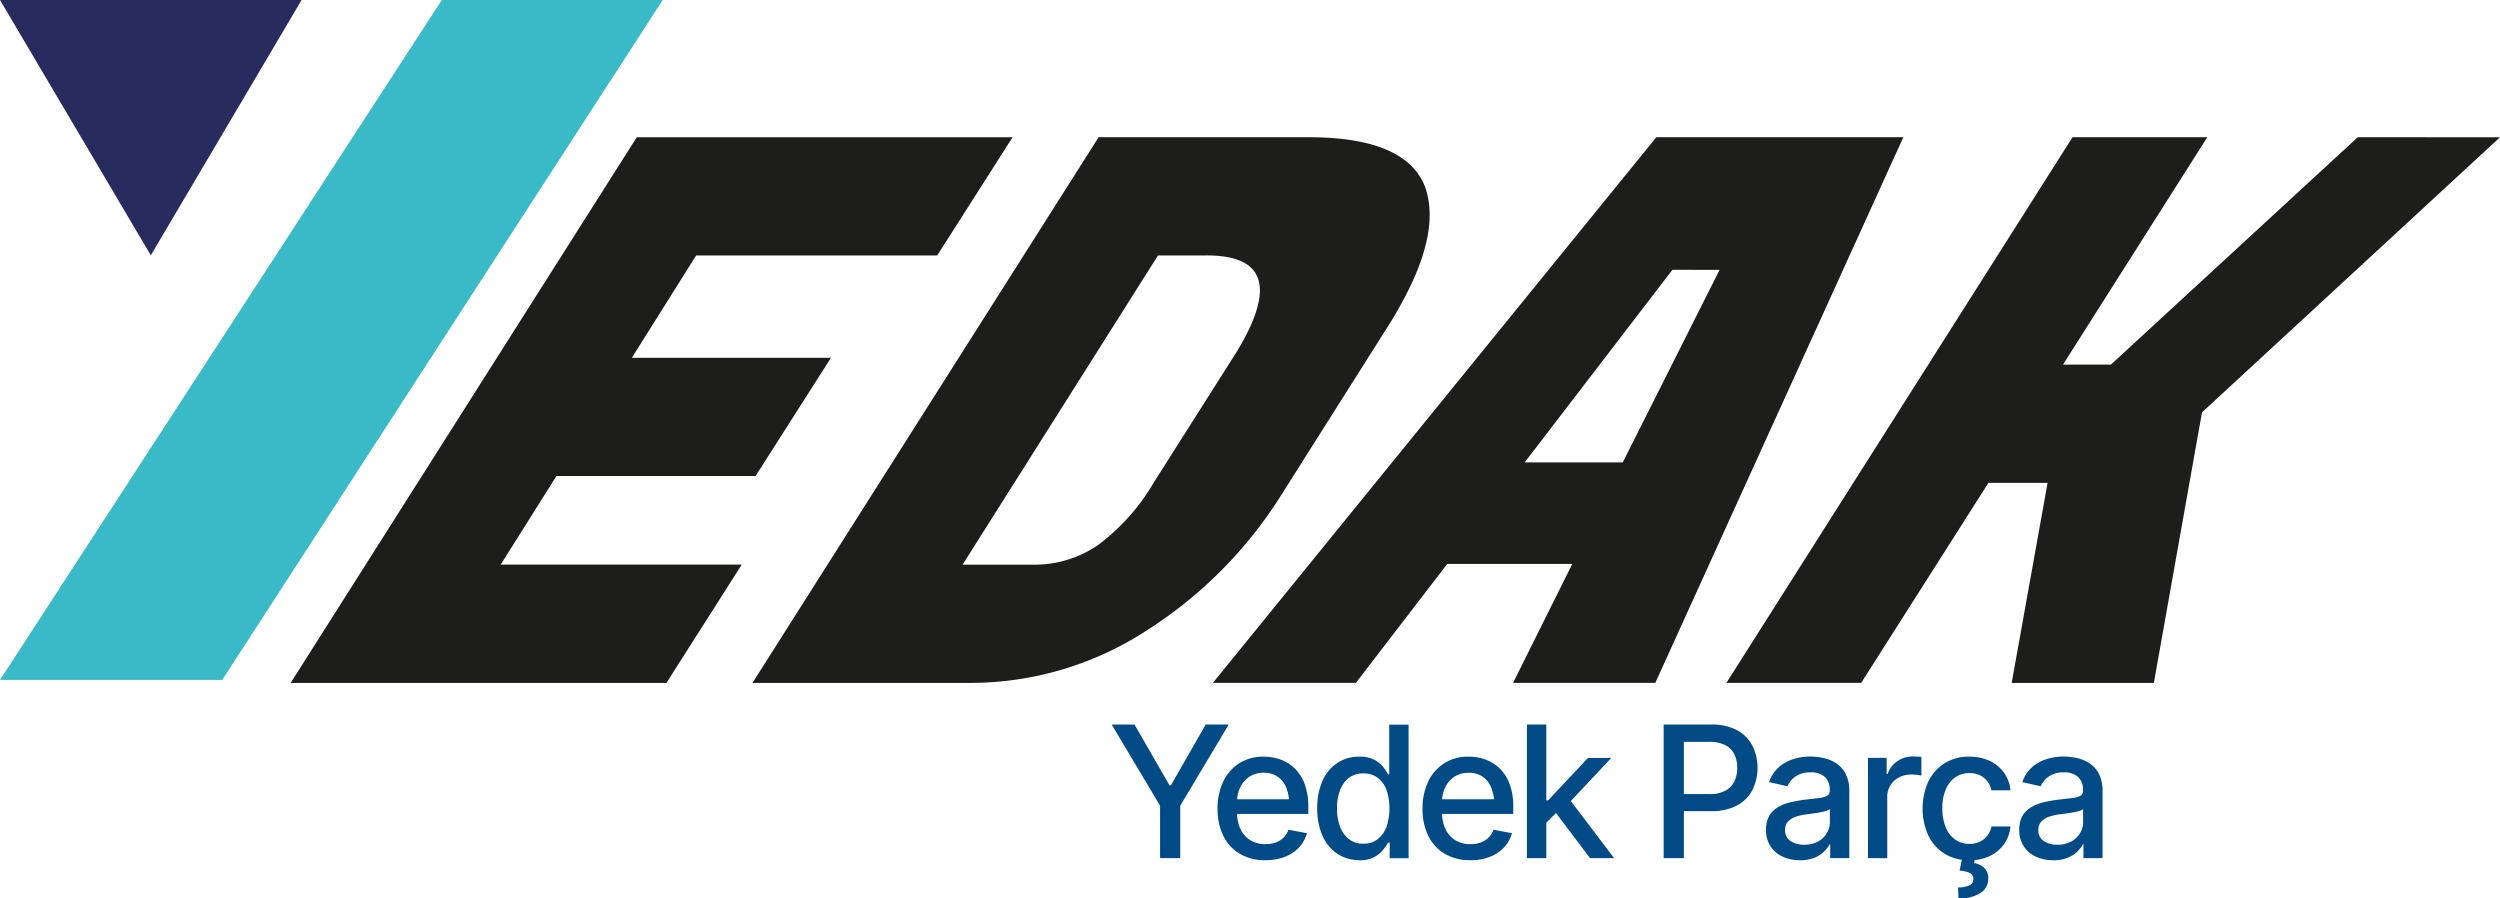 <svg id="Group_101" data-name="Group 101" xmlns="http://www.w3.org/2000/svg" xmlns:xlink="http://www.w3.org/1999/xlink" width="240.872" height="86.547" viewBox="0 0 240.872 86.547">
  <defs>
    <clipPath id="clip-path">
      <rect id="Rectangle_1" data-name="Rectangle 1" width="240.872" height="86.547" fill="none"/>
    </clipPath>
  </defs>
  <path id="Path_1" data-name="Path 1" d="M195.444,127.379h2.2l3.368,5.856h.139l3.351-5.856h2.22l-4.673,7.817v5.053h-1.943V135.2Z" transform="translate(-88.334 -57.57)" fill="#004a85"/>
  <g id="Group_3" data-name="Group 3">
    <g id="Group_2" data-name="Group 2" clip-path="url(#clip-path)">
      <path id="Path_2" data-name="Path 2" d="M218.661,143a4.73,4.73,0,0,1-2.453-.613,4.071,4.071,0,0,1-1.594-1.732,5.793,5.793,0,0,1-.557-2.613,5.935,5.935,0,0,1,.548-2.617,4.227,4.227,0,0,1,1.547-1.766,4.273,4.273,0,0,1,2.345-.635,4.8,4.8,0,0,1,1.589.267,3.838,3.838,0,0,1,1.382.847,4.031,4.031,0,0,1,.972,1.5,6.173,6.173,0,0,1,.358,2.228v.674h-7.679v-1.408h6.711l-.872.466a4.17,4.17,0,0,0-.276-1.572,2.342,2.342,0,0,0-.825-1.066,2.316,2.316,0,0,0-1.36-.384,2.415,2.415,0,0,0-1.387.389,2.517,2.517,0,0,0-.877,1.028,3.231,3.231,0,0,0-.3,1.4v.959a3.738,3.738,0,0,0,.345,1.684,2.463,2.463,0,0,0,.963,1.054,2.789,2.789,0,0,0,1.439.363,2.876,2.876,0,0,0,.971-.156,2.064,2.064,0,0,0,.756-.466,2,2,0,0,0,.483-.768l1.779.336a3.264,3.264,0,0,1-.76,1.365,3.651,3.651,0,0,1-1.369.911,5.111,5.111,0,0,1-1.879.324" transform="translate(-96.746 -60.121)" fill="#004a85"/>
      <path id="Path_3" data-name="Path 3" d="M235.624,140.438a3.723,3.723,0,0,1-2.09-.6,4,4,0,0,1-1.434-1.719,6.322,6.322,0,0,1-.518-2.673,6.24,6.24,0,0,1,.527-2.686,3.976,3.976,0,0,1,1.442-1.7,3.756,3.756,0,0,1,2.073-.587,3.056,3.056,0,0,1,1.456.3,2.665,2.665,0,0,1,.855.7,5.451,5.451,0,0,1,.471.7h.112v-4.785h1.865v12.87h-1.822v-1.5h-.156a4.851,4.851,0,0,1-.484.7,2.817,2.817,0,0,1-.868.7,2.992,2.992,0,0,1-1.43.3m.406-1.6a2.184,2.184,0,0,0,1.373-.432,2.642,2.642,0,0,0,.851-1.2,5.615,5.615,0,0,0,0-3.545,2.542,2.542,0,0,0-.846-1.175,2.25,2.25,0,0,0-1.382-.419,2.21,2.21,0,0,0-1.408.441,2.682,2.682,0,0,0-.847,1.2,4.879,4.879,0,0,0-.285,1.719,5.01,5.01,0,0,0,.285,1.74,2.717,2.717,0,0,0,.851,1.222,2.185,2.185,0,0,0,1.4.449" transform="translate(-104.667 -57.57)" fill="#004a85"/>
      <path id="Path_4" data-name="Path 4" d="M254.7,143a4.73,4.73,0,0,1-2.453-.613,4.071,4.071,0,0,1-1.594-1.732,5.794,5.794,0,0,1-.557-2.613,5.935,5.935,0,0,1,.548-2.617,4.227,4.227,0,0,1,1.547-1.766,4.273,4.273,0,0,1,2.345-.635,4.8,4.8,0,0,1,1.589.267,3.838,3.838,0,0,1,1.382.847,4.031,4.031,0,0,1,.972,1.5,6.174,6.174,0,0,1,.358,2.228v.674h-7.679v-1.408h6.711L257,137.6a4.169,4.169,0,0,0-.276-1.572,2.342,2.342,0,0,0-.825-1.066,2.316,2.316,0,0,0-1.36-.384,2.415,2.415,0,0,0-1.387.389,2.517,2.517,0,0,0-.877,1.028,3.23,3.23,0,0,0-.3,1.4v.959a3.738,3.738,0,0,0,.345,1.684,2.462,2.462,0,0,0,.963,1.054,2.789,2.789,0,0,0,1.439.363,2.882,2.882,0,0,0,.972-.156,2.066,2.066,0,0,0,.756-.466,2,2,0,0,0,.483-.768l1.779.336a3.263,3.263,0,0,1-.76,1.365,3.651,3.651,0,0,1-1.369.911A5.111,5.111,0,0,1,254.7,143" transform="translate(-113.037 -60.121)" fill="#004a85"/>
      <path id="Path_5" data-name="Path 5" d="M268.446,127.378h1.866v12.87h-1.866Zm1.727,9.6-.026-2.289h.337l3.843-4.094h2.246l-4.379,4.664h-.311Zm4.353,3.273-3.455-4.578,1.3-1.321,4.474,5.9Z" transform="translate(-121.328 -57.57)" fill="#004a85"/>
      <path id="Path_6" data-name="Path 6" d="M292.48,140.248v-12.87h4.6a5.048,5.048,0,0,1,2.479.549,3.588,3.588,0,0,1,1.477,1.494,4.852,4.852,0,0,1,0,4.258,3.577,3.577,0,0,1-1.481,1.494,5.093,5.093,0,0,1-2.492.549h-3.144V134.08h2.963a3.182,3.182,0,0,0,1.55-.328,2,2,0,0,0,.864-.9,3,3,0,0,0,.272-1.3,2.966,2.966,0,0,0-.272-1.3,1.955,1.955,0,0,0-.868-.885,3.282,3.282,0,0,0-1.555-.32h-2.444v11.2Z" transform="translate(-132.19 -57.57)" fill="#004a85"/>
      <path id="Path_7" data-name="Path 7" d="M313.744,143a3.929,3.929,0,0,1-1.658-.341,2.743,2.743,0,0,1-1.174-1,2.839,2.839,0,0,1-.432-1.6,2.573,2.573,0,0,1,.315-1.343,2.359,2.359,0,0,1,.851-.834,4.359,4.359,0,0,1,1.191-.466,12.661,12.661,0,0,1,1.348-.242q.872-.1,1.408-.164a2.071,2.071,0,0,0,.781-.22.529.529,0,0,0,.246-.488v-.043a1.69,1.69,0,0,0-.462-1.27,1.89,1.89,0,0,0-1.369-.449,2.433,2.433,0,0,0-1.49.41,2.182,2.182,0,0,0-.756.928l-1.771-.406a3.4,3.4,0,0,1,.928-1.421,3.837,3.837,0,0,1,1.4-.79,5.456,5.456,0,0,1,1.654-.25,6.065,6.065,0,0,1,1.227.134,3.714,3.714,0,0,1,1.222.492,2.693,2.693,0,0,1,.937,1.024,3.568,3.568,0,0,1,.363,1.719V142.8h-1.84v-1.321h-.069a2.566,2.566,0,0,1-.54.708,2.929,2.929,0,0,1-.937.587,3.632,3.632,0,0,1-1.373.233m.406-1.5a2.718,2.718,0,0,0,1.339-.307,2.178,2.178,0,0,0,.846-.807,2.068,2.068,0,0,0,.294-1.063v-1.252a1.054,1.054,0,0,1-.389.181,5.154,5.154,0,0,1-.648.147q-.363.061-.708.108t-.579.073a5.156,5.156,0,0,0-.994.237,1.715,1.715,0,0,0-.721.466,1.174,1.174,0,0,0-.272.808,1.193,1.193,0,0,0,.518,1.054,2.277,2.277,0,0,0,1.313.354" transform="translate(-140.325 -60.12)" fill="#004a85"/>
      <path id="Path_8" data-name="Path 8" d="M328.4,142.784v-9.656H330.2v1.546h.1a2.386,2.386,0,0,1,.937-1.231,2.642,2.642,0,0,1,1.516-.453q.173,0,.41.013t.385.031v1.8a2.65,2.65,0,0,0-.4-.069,4.919,4.919,0,0,0-.583-.035,2.473,2.473,0,0,0-1.188.281,2.073,2.073,0,0,0-1.119,1.9v5.882Z" transform="translate(-148.424 -60.106)" fill="#004a85"/>
      <path id="Path_9" data-name="Path 9" d="M342.5,143a4.4,4.4,0,0,1-2.4-.639,4.208,4.208,0,0,1-1.555-1.762,6.362,6.362,0,0,1,.013-5.178,4.268,4.268,0,0,1,1.563-1.762,4.335,4.335,0,0,1,2.363-.635,4.585,4.585,0,0,1,1.965.4,3.521,3.521,0,0,1,1.391,1.136,3.424,3.424,0,0,1,.626,1.71h-1.831a2.19,2.19,0,0,0-.367-.838,1.946,1.946,0,0,0-.712-.6,2.276,2.276,0,0,0-1.045-.225,2.318,2.318,0,0,0-1.369.41,2.7,2.7,0,0,0-.911,1.17,4.51,4.51,0,0,0-.328,1.8,4.77,4.77,0,0,0,.32,1.823,2.656,2.656,0,0,0,.911,1.2,2.323,2.323,0,0,0,1.378.419,2.181,2.181,0,0,0,1.386-.449,2.033,2.033,0,0,0,.738-1.227h1.831a3.5,3.5,0,0,1-.6,1.676,3.535,3.535,0,0,1-1.365,1.157,4.452,4.452,0,0,1-2,.423m-.674-.25h1.235l-.1.518a1.913,1.913,0,0,1,.95.436,1.316,1.316,0,0,1,.415,1.066,1.616,1.616,0,0,1-.739,1.373,3.641,3.641,0,0,1-2.129.527l-.043-1.054a2.616,2.616,0,0,0,1.066-.185.63.63,0,0,0,.41-.609.6.6,0,0,0-.311-.587,2.842,2.842,0,0,0-1.019-.242Z" transform="translate(-152.762 -60.121)" fill="#004a85"/>
      <path id="Path_10" data-name="Path 10" d="M358.267,143a3.93,3.93,0,0,1-1.658-.341,2.744,2.744,0,0,1-1.174-1,2.839,2.839,0,0,1-.432-1.6,2.573,2.573,0,0,1,.315-1.343,2.359,2.359,0,0,1,.851-.834,4.358,4.358,0,0,1,1.191-.466,12.662,12.662,0,0,1,1.348-.242q.872-.1,1.408-.164a2.071,2.071,0,0,0,.781-.22.529.529,0,0,0,.246-.488v-.043a1.69,1.69,0,0,0-.462-1.27,1.89,1.89,0,0,0-1.369-.449,2.433,2.433,0,0,0-1.49.41,2.182,2.182,0,0,0-.756.928l-1.771-.406a3.4,3.4,0,0,1,.928-1.421,3.838,3.838,0,0,1,1.4-.79,5.456,5.456,0,0,1,1.654-.25,6.066,6.066,0,0,1,1.227.134,3.715,3.715,0,0,1,1.222.492,2.693,2.693,0,0,1,.937,1.024,3.568,3.568,0,0,1,.363,1.719V142.8h-1.84v-1.321h-.069a2.566,2.566,0,0,1-.54.708,2.928,2.928,0,0,1-.937.587,3.632,3.632,0,0,1-1.373.233m.406-1.5a2.718,2.718,0,0,0,1.339-.307,2.178,2.178,0,0,0,.846-.807,2.068,2.068,0,0,0,.294-1.063v-1.252a1.054,1.054,0,0,1-.389.181,5.153,5.153,0,0,1-.648.147q-.363.061-.708.108t-.579.073a5.157,5.157,0,0,0-.994.237,1.715,1.715,0,0,0-.721.466,1.173,1.173,0,0,0-.272.808,1.193,1.193,0,0,0,.518,1.054,2.277,2.277,0,0,0,1.313.354" transform="translate(-160.448 -60.12)" fill="#004a85"/>
      <path id="Path_11" data-name="Path 11" d="M87.3,76.7l-36.208,0,33.35-52.576,36.208,0-7.261,11.391H90.161l-6.194,9.858h19.186L95.891,56.76H76.705L71.332,65.3H94.557Z" transform="translate(-23.09 -10.9)" fill="#1d1d1b"/>
      <path id="Path_12" data-name="Path 12" d="M185.836,24.122q9.448,0,11.27,4.821,1.276,3.652-1.242,9.128a37.466,37.466,0,0,1-2.276,4.162l-10.3,16.284a41.788,41.788,0,0,1-13.15,13.216A31.165,31.165,0,0,1,153.279,76.7H132.29l33.35-52.576Zm-9.785,11.392h-4.688L152.534,65.306h6.852a10.791,10.791,0,0,0,6.158-1.861,20.2,20.2,0,0,0,5.438-6.1l7.6-11.976a24.615,24.615,0,0,0,1.632-2.92q3.192-6.936-4.165-6.938" transform="translate(-59.79 -10.902)" fill="#1d1d1b"/>
      <path id="Path_13" data-name="Path 13" d="M242.154,76.7l5.707-11.464H235.816L227.008,76.7H213.231l42.727-52.575h23.8L255.858,76.7Zm15.353-39.8L243.275,55.453h9.449l9.327-18.548Z" transform="translate(-96.373 -10.904)" fill="#1d1d1b"/>
      <path id="Path_14" data-name="Path 14" d="M378.049,24.13,349.337,50.636,344.7,76.706h-13.7l3.46-19.278h-5.7L316.5,76.7H303.515l33.35-52.576h12.983l-13.9,21.907h4.616l23.783-21.906Z" transform="translate(-137.178 -10.905)" fill="#1d1d1b"/>
      <path id="Path_15" data-name="Path 15" d="M0,0H29.059L14.53,24.6Z" fill="#272b5e"/>
      <path id="Path_16" data-name="Path 16" d="M42.569,0H63.854L21.412,65.511H0Z" transform="translate(0)" fill="#3ab9c6"/>
    </g>
  </g>
</svg>
